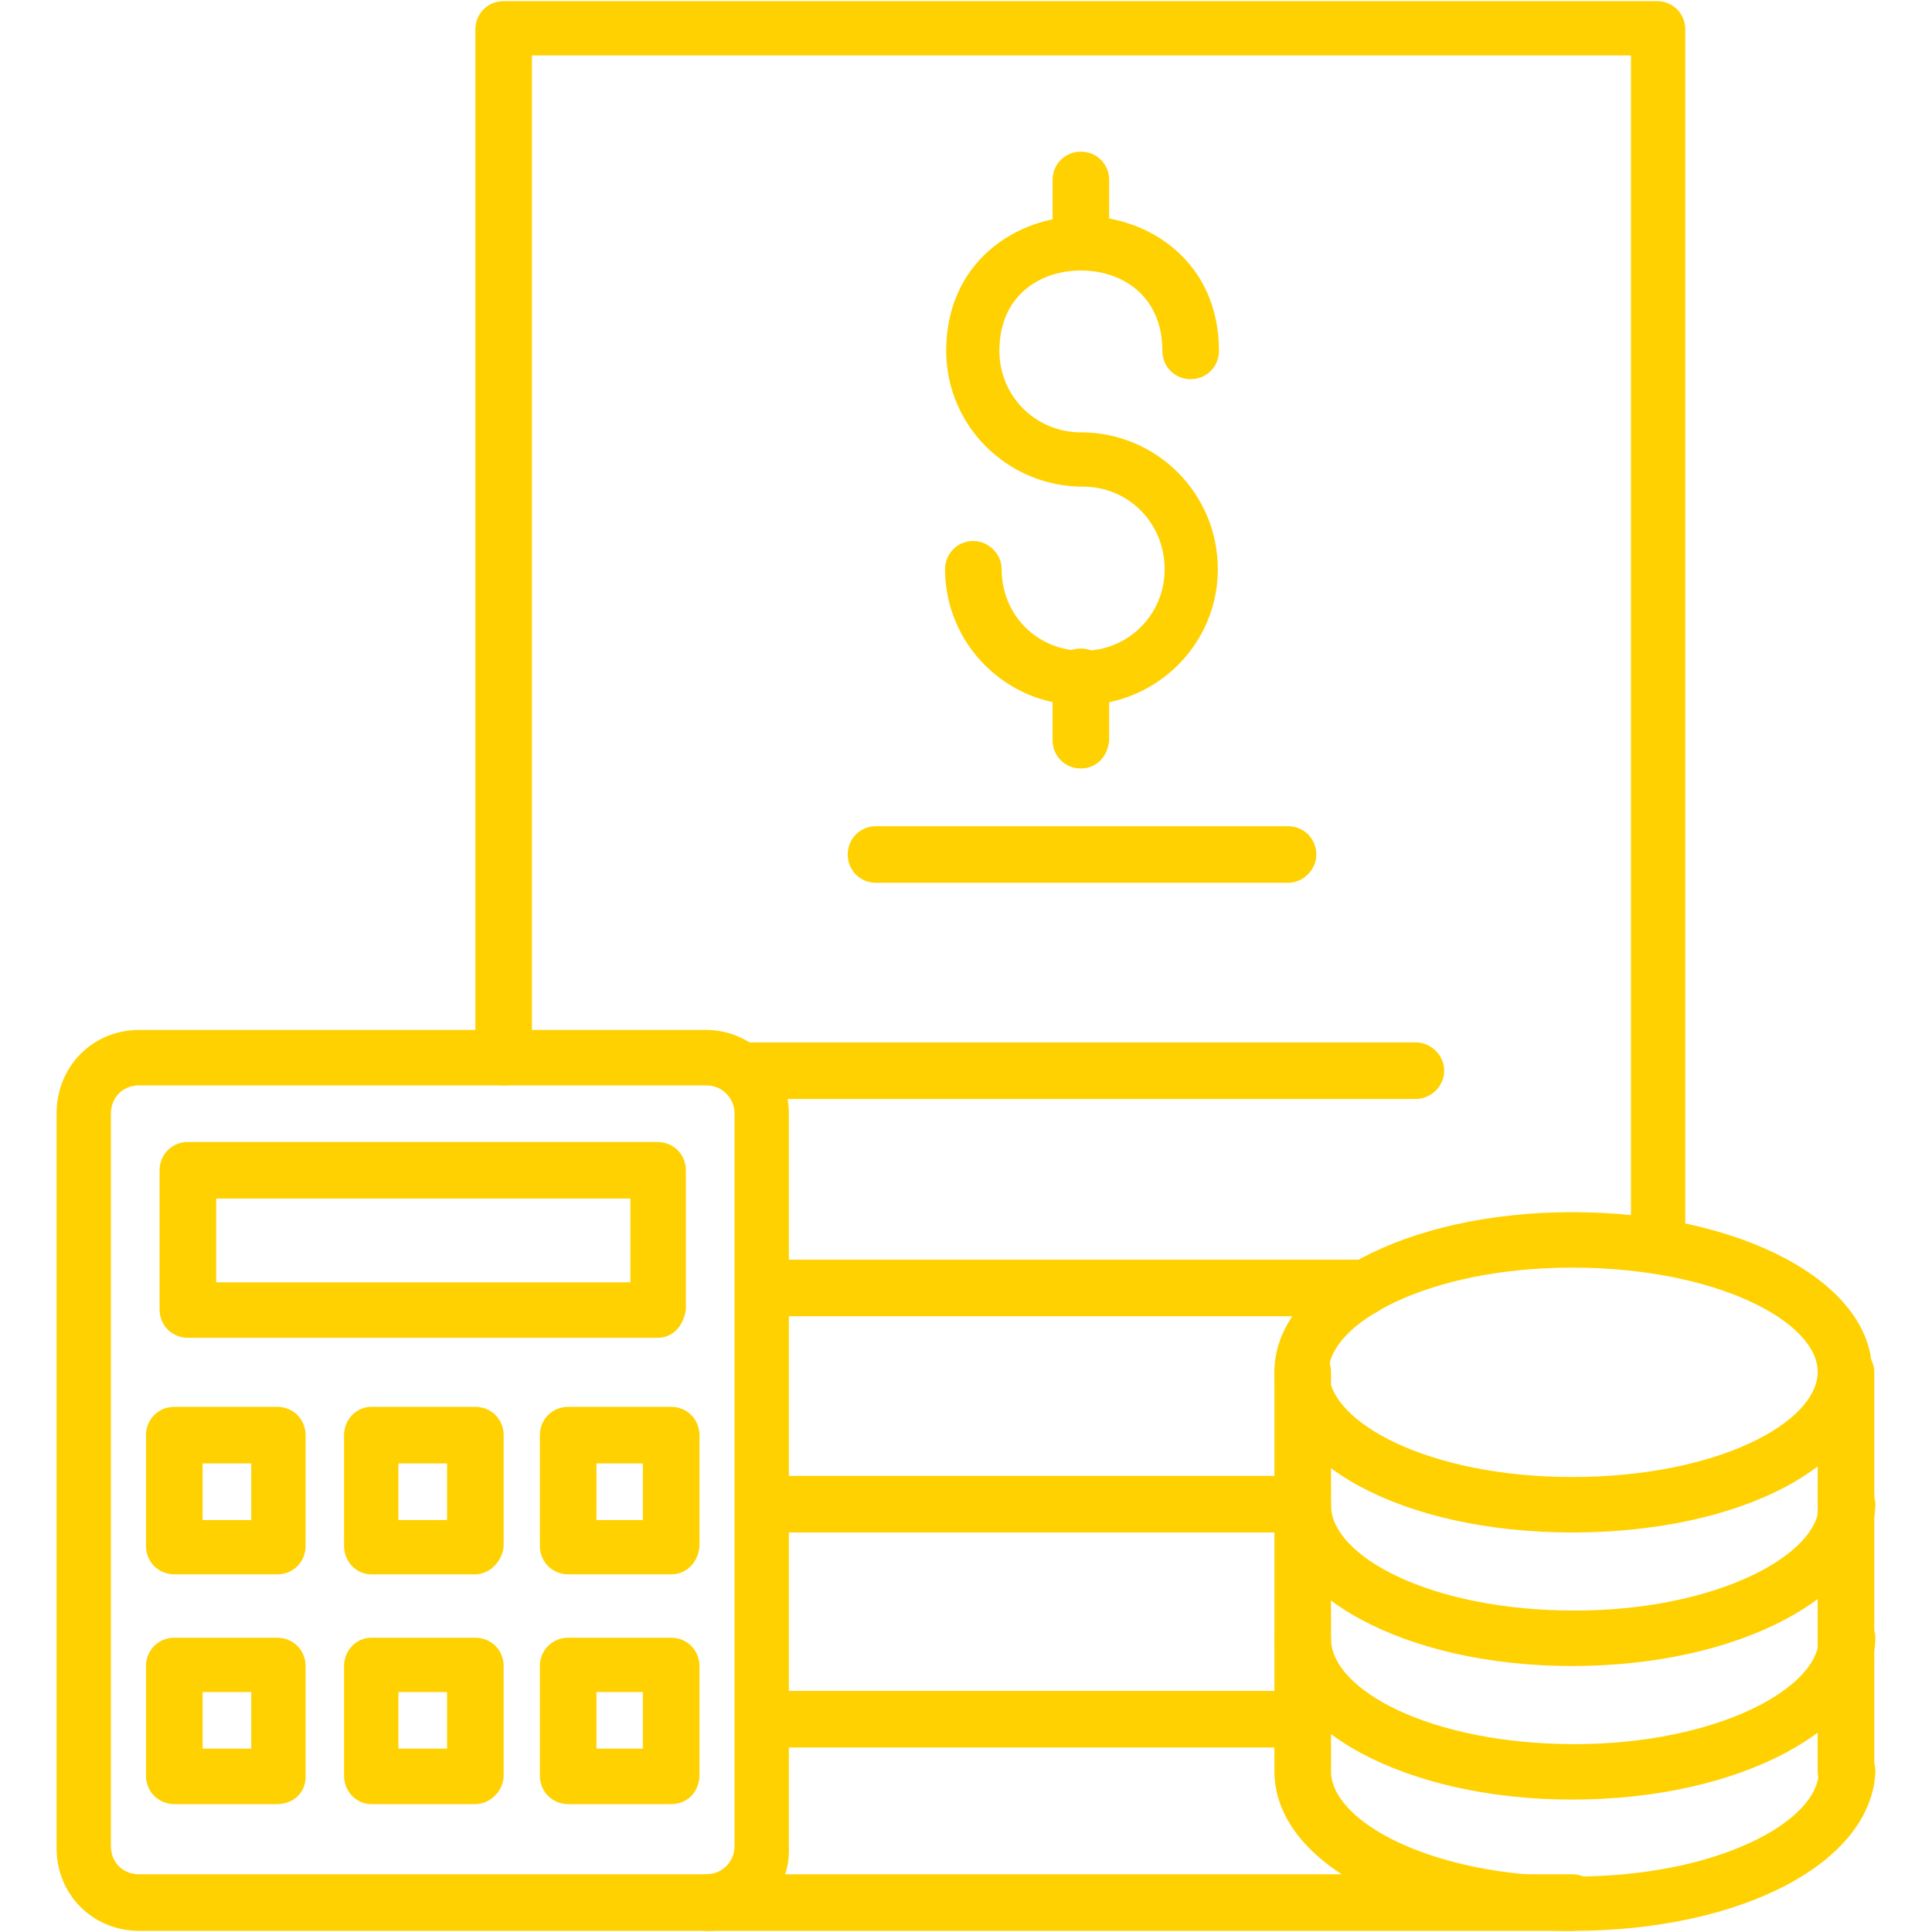 <svg xmlns="http://www.w3.org/2000/svg" xmlns:xlink="http://www.w3.org/1999/xlink" xml:space="preserve" width="1.707in" height="1.707in" style="shape-rendering:geometricPrecision; text-rendering:geometricPrecision; image-rendering:optimizeQuality; fill-rule:evenodd; clip-rule:evenodd" viewBox="0 0 1707 1707"> <defs>  <style type="text/css">       .fil0 {fill:black}     </style> </defs> <g id="Layer_x0020_1">    <g id="_391397304">   <g>    <g>     <g>      <path class="fil0" d="M1389 1354c-149,0 -263,-61 -263,-142 0,-79 116,-141 263,-141 149,0 265,62 265,141 0,81 -114,142 -265,142zm0 -234c-127,0 -215,49 -215,92 0,45 89,93 215,93 128,0 217,-48 217,-93 0,-44 -89,-92 -217,-92z" id="id_170" style="fill: rgb(255, 209, 0);"></path>     </g>     <g>      <path class="fil0" d="M1389 1472c-148,0 -263,-63 -263,-142 0,-14 11,-25 25,-25 14,0 25,11 25,25 0,45 88,93 215,93 127,0 216,-50 216,-93 0,-14 11,-25 25,-25 14,0 25,11 25,25 -3,79 -119,142 -268,142z" id="id_171" style="fill: rgb(255, 209, 0);"></path>     </g>     <g>      <path class="fil0" d="M1389 1590c-148,0 -263,-63 -263,-142 0,-14 11,-25 25,-25 14,0 25,11 25,25 0,45 88,93 215,93 127,0 216,-50 216,-93 0,-14 11,-25 25,-25 14,0 25,11 25,25 -3,79 -119,142 -268,142z" id="id_172" style="fill: rgb(255, 209, 0);"></path>     </g>     <g>      <path class="fil0" d="M1389 1706c-149,0 -263,-61 -263,-141l0 -353c0,-13 11,-24 25,-24 14,0 25,11 25,24l0 353c0,44 88,93 215,93 127,0 216,-49 216,-93 0,-14 11,-25 25,-25 14,0 25,11 25,25 -3,80 -117,141 -268,141z" id="id_173" style="fill: rgb(255, 209, 0);"></path>     </g>     <g>      <path class="fil0" d="M1631 1590c-14,0 -25,-11 -25,-25l0 -353c0,-13 11,-24 25,-24 13,0 25,11 25,24l0 353c-2,14 -13,25 -25,25z" id="id_174" style="fill: rgb(255, 209, 0);"></path>     </g>    </g>    <g>     <path class="fil0" d="M1466 1125c-14,0 -25,-11 -25,-25l0 -1051 -971 0 0 885c0,14 -11,25 -25,25 -14,0 -25,-11 -25,-25l0 -908c0,-14 11,-25 25,-25l1019 0c14,0 25,11 25,25l0 1076c0,12 -11,23 -23,23z" id="id_175" style="fill: rgb(255, 209, 0);"></path>    </g>    <g>     <path class="fil0" d="M625 1706l-502 0c-41,0 -73,-32 -73,-73l0 -649c0,-42 32,-74 73,-74l501 0c40,0 73,33 73,74l0 647c2,42 -32,75 -72,75zm-502 -747c-15,0 -25,11 -25,25l0 647c0,15 11,25 25,25l501 0c14,0 25,-11 25,-25l0 -647c0,-14 -11,-25 -25,-25l-501 0z" id="id_176" style="fill: rgb(255, 209, 0);"></path>    </g>    <g>     <path class="fil0" d="M581 1182l-415 0c-14,0 -25,-11 -25,-25l0 -123c0,-14 11,-25 25,-25l415 0c14,0 25,11 25,25l0 123c-2,14 -11,25 -25,25zm-390 -49l366 0 0 -74 -366 0 0 74z" id="id_177" style="fill: rgb(255, 209, 0);"></path>    </g>    <g>     <g>      <path class="fil0" d="M245 1391l-91 0c-14,0 -25,-11 -25,-25l0 -98c0,-14 11,-25 25,-25l91 0c14,0 25,11 25,25l0 98c0,14 -11,25 -25,25zm-66 -48l43 0 0 -50 -43 0 0 50z" id="id_178" style="fill: rgb(255, 209, 0);"></path>     </g>     <g>      <path class="fil0" d="M420 1391l-92 0c-13,0 -24,-11 -24,-25l0 -98c0,-14 11,-25 24,-25l92 0c14,0 25,11 25,25l0 98c-1,14 -13,25 -25,25zm-68 -48l43 0 0 -50 -43 0 0 50z" id="id_179" style="fill: rgb(255, 209, 0);"></path>     </g>     <g>      <path class="fil0" d="M593 1391l-91 0c-14,0 -25,-11 -25,-25l0 -98c0,-14 11,-25 25,-25l91 0c14,0 25,11 25,25l0 98c-1,14 -11,25 -25,25zm-66 -48l41 0 0 -50 -41 0 0 50z" id="id_180" style="fill: rgb(255, 209, 0);"></path>     </g>     <g>      <path class="fil0" d="M245 1594l-91 0c-14,0 -25,-11 -25,-25l0 -97c0,-14 11,-25 25,-25l91 0c14,0 25,11 25,25l0 98c0,14 -11,24 -25,24zm-66 -49l43 0 0 -50 -43 0 0 50z" id="id_181" style="fill: rgb(255, 209, 0);"></path>     </g>     <g>      <path class="fil0" d="M420 1594l-92 0c-13,0 -24,-11 -24,-25l0 -97c0,-14 11,-25 24,-25l92 0c14,0 25,11 25,25l0 98c-1,14 -13,24 -25,24zm-68 -49l43 0 0 -50 -43 0 0 50z" id="id_182" style="fill: rgb(255, 209, 0);"></path>     </g>     <g>      <path class="fil0" d="M593 1594l-91 0c-14,0 -25,-11 -25,-25l0 -97c0,-14 11,-25 25,-25l91 0c14,0 25,11 25,25l0 98c-1,14 -11,24 -25,24zm-66 -49l41 0 0 -50 -41 0 0 50z" id="id_183" style="fill: rgb(255, 209, 0);"></path>     </g>    </g>    <g>     <path class="fil0" d="M1389 1706l-764 0c-14,0 -25,-11 -25,-25 0,-14 11,-25 25,-25l764 0c14,0 25,11 25,25 0,14 -11,25 -25,25z" id="id_184" style="fill: rgb(255, 209, 0);"></path>    </g>    <g>     <g>      <path class="fil0" d="M955 623c-66,0 -120,-54 -120,-120 0,-14 11,-25 25,-25 13,0 25,11 25,25 0,40 31,72 72,72 40,0 72,-32 72,-72 0,-41 -32,-73 -72,-73 -67,0 -121,-54 -121,-120 0,-78 61,-119 121,-119 59,0 120,41 120,119 0,14 -11,25 -25,25 -14,0 -25,-11 -25,-25 0,-49 -36,-71 -72,-71 -36,0 -72,22 -72,71 0,40 32,72 72,72 67,0 121,54 121,121 0,66 -54,120 -121,120z" id="id_185" style="fill: rgb(255, 209, 0);"></path>     </g>     <g>      <path class="fil0" d="M955 238c-14,0 -25,-11 -25,-24l0 -55c0,-14 11,-25 25,-25 14,0 25,11 25,25l0 55c-1,13 -11,24 -25,24z" id="id_186" style="fill: rgb(255, 209, 0);"></path>     </g>     <g>      <path class="fil0" d="M955 679c-14,0 -25,-11 -25,-25l0 -56c0,-14 11,-25 25,-25 14,0 25,11 25,25l0 56c-1,14 -11,25 -25,25z" id="id_187" style="fill: rgb(255, 209, 0);"></path>     </g>    </g>    <g>     <path class="fil0" d="M1138 780l-364 0c-14,0 -25,-11 -25,-25 0,-14 11,-25 25,-25l364 0c14,0 25,11 25,25 0,14 -12,25 -25,25z" id="id_188" style="fill: rgb(255, 209, 0);"></path>    </g>    <g>     <path class="fil0" d="M1251 971l-590 0c-14,0 -25,-11 -25,-25 0,-14 11,-25 25,-25l590 0c13,0 25,11 25,25 0,14 -12,25 -25,25z" id="id_189" style="fill: rgb(255, 209, 0);"></path>    </g>    <g>     <path class="fil0" d="M1203 1163l-528 0c-14,0 -25,-12 -25,-25 0,-14 11,-25 25,-25l530 0c14,0 25,11 25,25 0,13 -13,25 -27,25z" id="id_190" style="fill: rgb(255, 209, 0);"></path>    </g>    <g>     <path class="fil0" d="M1149 1354l-474 0c-14,0 -25,-11 -25,-25 0,-14 11,-25 25,-25l476 0c14,0 25,11 25,25 0,14 -13,25 -27,25z" id="id_191" style="fill: rgb(255, 209, 0);"></path>    </g>    <g>     <path class="fil0" d="M1149 1544l-474 0c-14,0 -25,-11 -25,-25 0,-14 11,-25 25,-25l476 0c14,0 25,11 25,25 0,14 -13,25 -27,25z" id="id_192" style="fill: rgb(255, 209, 0);"></path>    </g>   </g>  </g> </g></svg>